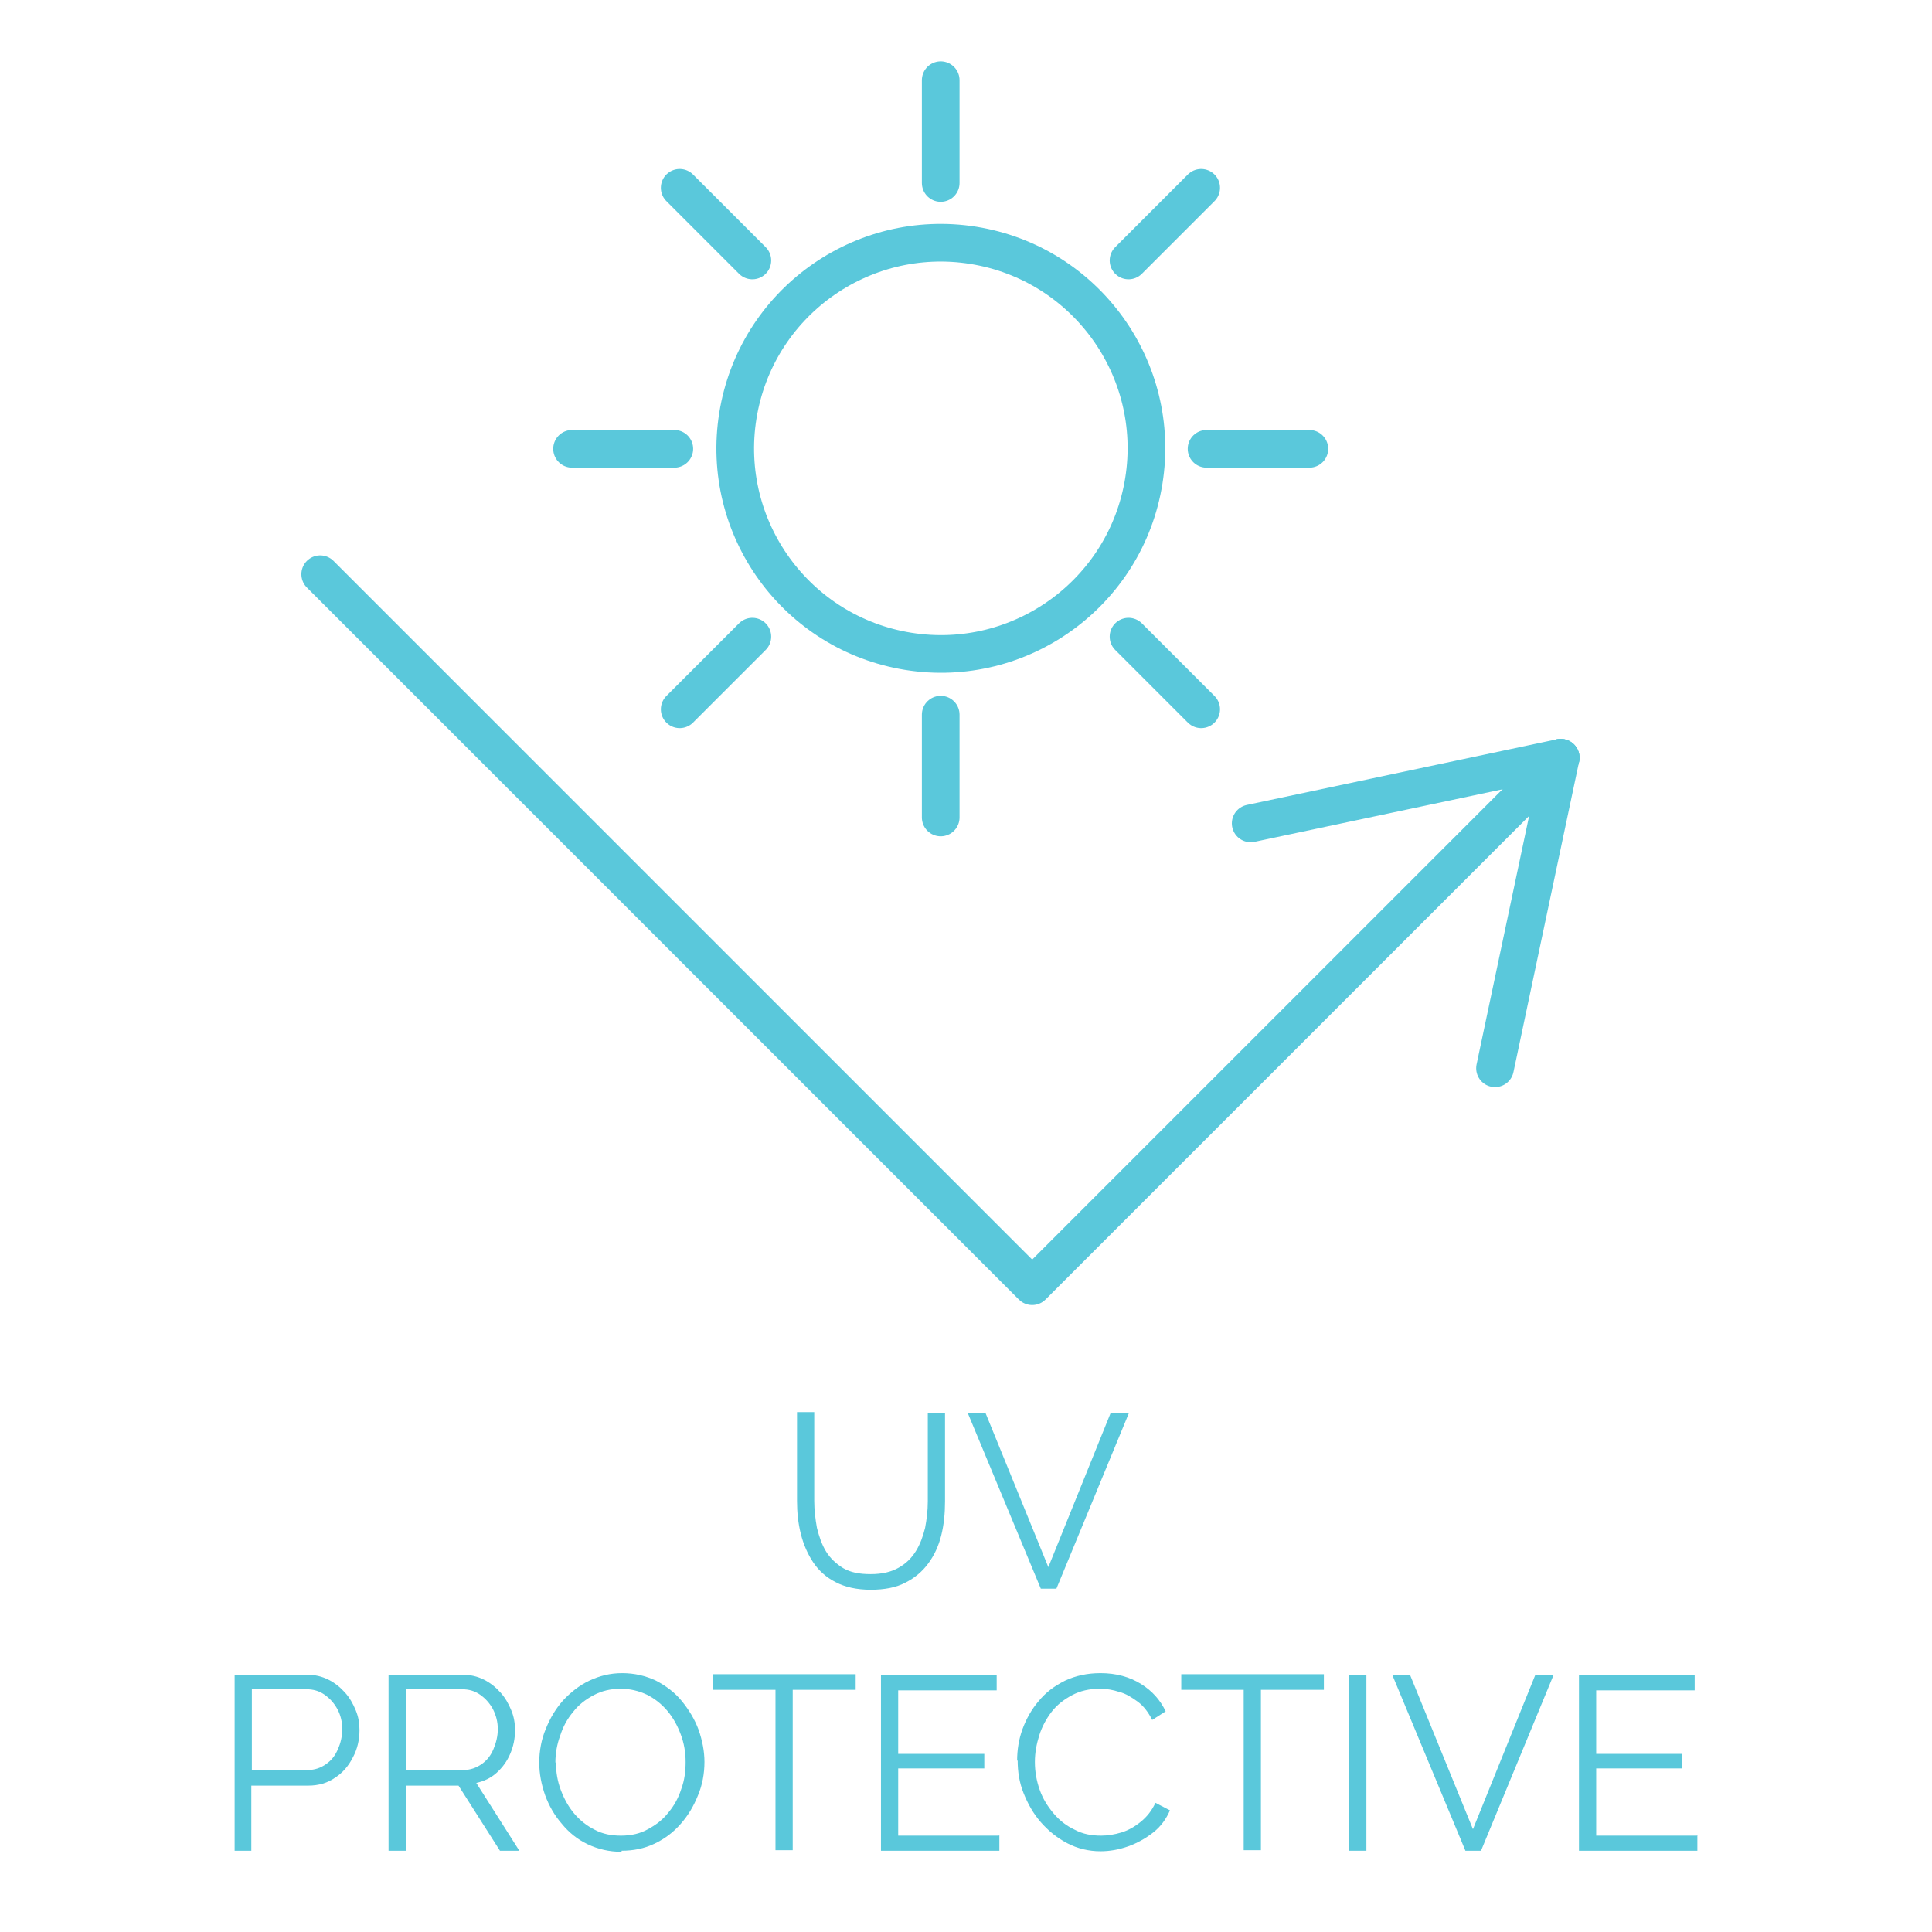 <svg viewBox="0 0 35.9 35.9" xmlns="http://www.w3.org/2000/svg" id="b"><defs><style>.d{opacity:0;stroke:#fff;stroke-miterlimit:10;}.d,.e{fill:none;}.f{fill:#5ac8db;}.e{stroke:#5ac8db;stroke-linecap:round;stroke-linejoin:round;stroke-width:.7px;}</style></defs><g id="c"><path d="M16.18,29.54c-.26,0-.48-.05-.65-.14-.18-.09-.32-.22-.42-.37-.1-.15-.18-.33-.23-.53-.05-.2-.07-.4-.07-.61v-1.65h.32v1.65c0,.17.02.33.05.5.04.16.09.31.17.44.08.13.19.23.32.31.14.08.3.11.51.11s.38-.04.52-.12c.14-.08.24-.18.32-.31.08-.13.13-.27.17-.43.03-.16.05-.32.05-.49v-1.65h.32v1.65c0,.22-.02.43-.07.63-.05.2-.13.37-.24.52-.11.15-.25.27-.43.36-.17.09-.39.13-.64.13Z" class="f"></path><path d="M18.31,26.25l1.17,2.87,1.16-2.87h.34l-1.35,3.27h-.29l-1.36-3.27h.34Z" class="f"></path><path d="M4.36,34.39v-3.27h1.35c.14,0,.27.03.39.09.12.06.22.14.31.24.09.1.15.21.2.33.05.12.07.24.07.37,0,.18-.04.35-.12.5-.08.16-.19.29-.33.38-.14.1-.31.15-.5.15h-1.06v1.21h-.32ZM4.68,32.89h1.04c.13,0,.24-.04.34-.11.1-.07.17-.16.22-.28.05-.11.08-.24.08-.37s-.03-.26-.09-.37c-.06-.11-.14-.2-.24-.27-.1-.07-.21-.1-.33-.1h-1.02v1.49Z" class="f"></path><path d="M7.22,34.39v-3.27h1.38c.14,0,.27.03.39.09.12.06.22.14.31.24.09.1.15.21.2.33.05.12.07.24.07.37,0,.16-.03.3-.09.44-.06.14-.14.25-.25.35-.11.1-.24.16-.38.19l.8,1.26h-.36l-.77-1.21h-.97v1.21h-.32ZM7.54,32.89h1.07c.13,0,.24-.04.34-.11.1-.07.17-.16.22-.28.05-.12.08-.24.08-.37s-.03-.25-.09-.37c-.06-.11-.14-.2-.24-.27-.1-.07-.21-.1-.33-.1h-1.04v1.49Z" class="f"></path><path d="M11.55,34.41c-.23,0-.44-.05-.63-.14-.19-.09-.35-.22-.48-.38-.14-.16-.24-.34-.31-.53-.07-.2-.11-.4-.11-.61s.04-.43.12-.62c.08-.2.18-.37.32-.53.14-.15.3-.28.49-.37.19-.09.39-.14.61-.14.23,0,.44.05.63.14.19.1.35.22.48.38.13.16.24.34.31.53.07.2.11.4.11.6,0,.22-.04.43-.12.62-.08.2-.18.37-.32.53-.14.16-.3.28-.49.37-.19.09-.39.13-.61.13ZM10.33,32.75c0,.18.03.35.09.51.06.16.14.31.25.44.11.13.24.23.38.3.15.08.31.11.49.11.19,0,.36-.04.5-.12.15-.08.28-.18.38-.31.11-.13.19-.28.24-.44.06-.16.08-.33.08-.5,0-.18-.03-.35-.09-.51-.06-.16-.14-.31-.25-.44-.11-.13-.24-.23-.38-.3-.15-.07-.31-.11-.49-.11s-.35.04-.5.12c-.15.08-.28.18-.38.31-.11.13-.19.28-.24.44-.06.16-.09.33-.09.5Z" class="f"></path><path d="M15.89,31.4h-1.16v2.98h-.32v-2.98h-1.16v-.29h2.65v.29Z" class="f"></path><path d="M18.57,34.1v.29h-2.2v-3.27h2.15v.29h-1.83v1.18h1.6v.27h-1.6v1.25h1.87Z" class="f"></path><path d="M18.9,32.72c0-.2.03-.4.1-.59.07-.19.17-.37.3-.52.13-.16.29-.28.49-.38.19-.09.41-.14.66-.14.29,0,.54.07.75.2.21.13.36.3.46.51l-.25.16c-.07-.14-.16-.26-.27-.34-.11-.08-.22-.15-.34-.18-.12-.04-.24-.06-.36-.06-.2,0-.37.04-.52.12-.15.08-.28.18-.38.31-.1.13-.18.28-.23.44-.05.16-.08.32-.08.49,0,.18.03.35.09.52.06.17.15.31.26.44.11.13.24.23.39.3.15.08.31.11.49.11.12,0,.25-.02.38-.06.13-.04.25-.11.36-.2.11-.09.2-.2.27-.35l.27.14c-.07.16-.17.3-.31.41-.14.11-.3.2-.47.26-.17.06-.34.09-.51.09-.22,0-.43-.05-.62-.15-.19-.1-.35-.23-.49-.39-.14-.16-.24-.34-.32-.54s-.11-.4-.11-.61Z" class="f"></path><path d="M24.59,31.4h-1.16v2.98h-.32v-2.98h-1.16v-.29h2.65v.29Z" class="f"></path><path d="M25.07,34.39v-3.27h.32v3.27h-.32Z" class="f"></path><path d="M26.2,31.12l1.17,2.87,1.16-2.87h.34l-1.35,3.27h-.29l-1.36-3.27h.34Z" class="f"></path><path d="M31.54,34.1v.29h-2.2v-3.27h2.15v.29h-1.83v1.18h1.6v.27h-1.6v1.25h1.87Z" class="f"></path><polyline points="29 14.08 19.18 23.9 5.95 10.67" class="e"></polyline><line y2="15.3" x2="23.24" y1="14.08" x1="29" class="e"></line><line y2="19.85" x2="27.78" y1="14.08" x1="29" class="e"></line><circle transform="translate(6.48 24.27) rotate(-80.89)" r="3.82" cy="8.34" cx="17.48" class="e"></circle><line y2="1.49" x2="17.48" y1="3.4" x1="17.48" class="e"></line><line y2="3.49" x2="22.32" y1="4.84" x1="20.97" class="e"></line><line y2="8.34" x2="24.33" y1="8.34" x1="22.42" class="e"></line><line y2="13.18" x2="22.32" y1="11.83" x1="20.97" class="e"></line><line y2="15.19" x2="17.48" y1="13.28" x1="17.48" class="e"></line><line y2="13.18" x2="12.63" y1="11.83" x1="13.98" class="e"></line><line y2="8.34" x2="10.63" y1="8.34" x1="12.53" class="e"></line><line y2="3.49" x2="12.63" y1="4.84" x1="13.98" class="e"></line><rect height="34.9" width="34.9" y=".5" x=".5" class="d"></rect></g></svg>
